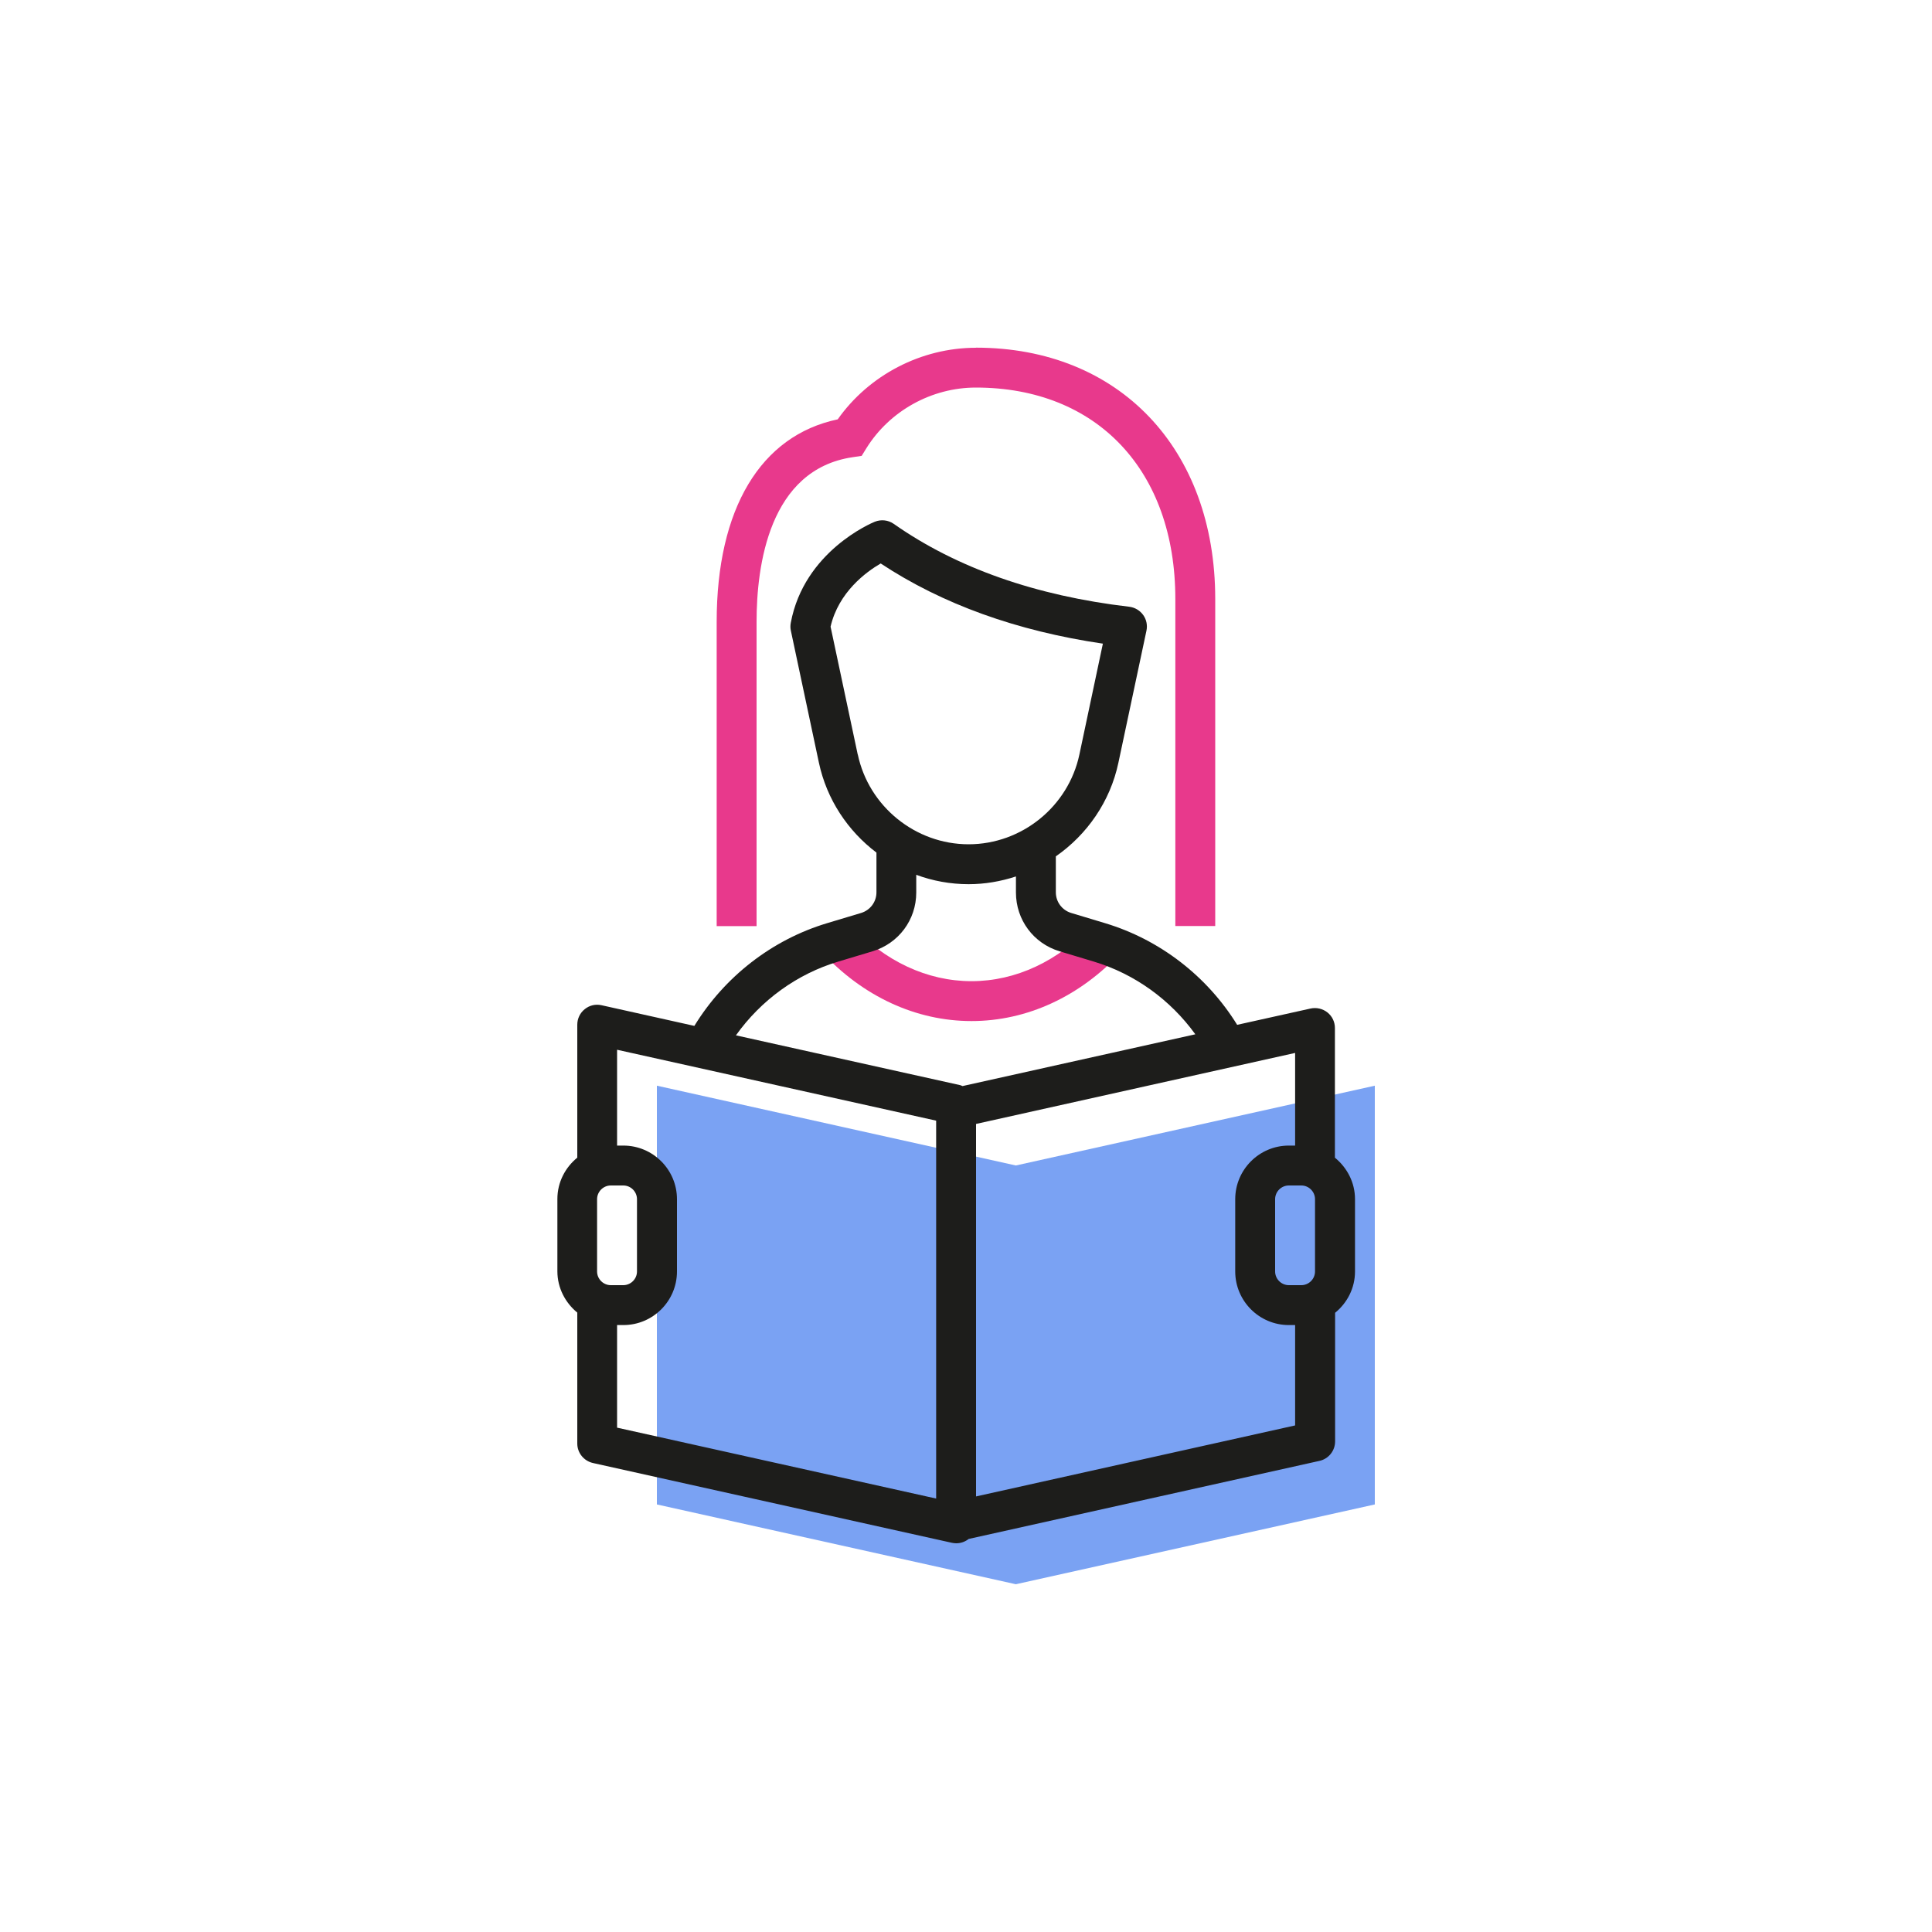 <?xml version="1.0" encoding="UTF-8"?>
<svg xmlns="http://www.w3.org/2000/svg" id="Calque_1" data-name="Calque 1" viewBox="0 0 200 200">
  <defs>
    <style>
      .cls-1 {
        fill: #e8398c;
      }

      .cls-1, .cls-2, .cls-3 {
        stroke-width: 0px;
      }

      .cls-2 {
        fill: #7aa2f3;
      }

      .cls-3 {
        fill: #1d1d1b;
      }
    </style>
  </defs>
  <polygon class="cls-2" points="68 112.39 105.16 120.65 142.32 112.39 142.32 155.74 105.16 164 68 155.74 68 112.39"></polygon>
  <g>
    <path class="cls-1" d="m100.56,101.57c-4.57,0-9-2.07-12.46-5.82l-3.03,2.8c4.26,4.61,9.76,7.15,15.5,7.15s11.24-2.54,15.5-7.15l-3.03-2.8c-3.47,3.75-7.9,5.82-12.46,5.82Z"></path>
    <path class="cls-1" d="m101.03,36c-5.67,0-11.07,2.82-14.31,7.41-7.98,1.68-12.53,9.25-12.53,20.96v31.5h4.13v-31.5c0-5.81,1.29-15.76,9.94-17.04l.94-.14.5-.81c2.41-3.86,6.75-6.26,11.32-6.26,12.54,0,20.65,8.59,20.65,21.88v33.86h4.13v-33.86c0-15.56-9.96-26.01-24.77-26.01Z"></path>
  </g>
  <path class="cls-3" d="m138.19,119.85v-13.43c0-.63-.28-1.22-.77-1.61-.49-.39-1.13-.54-1.74-.41l-7.61,1.69c-3.1-5.02-7.98-8.81-13.66-10.52l-3.52-1.06c-.95-.29-1.59-1.15-1.59-2.14v-3.72c3.23-2.25,5.63-5.67,6.48-9.71l2.9-13.65c.12-.57,0-1.16-.34-1.63s-.86-.78-1.44-.85c-9.66-1.13-17.87-4.01-24.38-8.58-.57-.4-1.31-.48-1.96-.22-.3.12-7.32,3.05-8.7,10.47-.05.27-.05.54.01.81l2.9,13.65c.81,3.82,3,7.08,5.96,9.32v4.11c0,.99-.64,1.85-1.59,2.14l-3.53,1.06c-5.72,1.72-10.62,5.56-13.73,10.63l-9.61-2.14c-.62-.14-1.25.01-1.74.41-.49.39-.77.98-.77,1.61v13.76c-1.25,1.02-2.06,2.55-2.06,4.28v7.48c0,1.73.82,3.26,2.06,4.28v13.55c0,.97.67,1.8,1.62,2.02l37.16,8.26c.15.03.3.05.45.05.47,0,.92-.16,1.29-.45,0,0,0,0,0,0l36.31-8.08c.95-.21,1.62-1.05,1.62-2.02v-13.31c1.25-1.02,2.06-2.55,2.06-4.28v-7.48c0-1.73-.82-3.26-2.06-4.28Zm-2.06,11.77c0,.78-.64,1.42-1.42,1.42h-1.29c-.78,0-1.42-.64-1.42-1.42v-7.48c0-.78.64-1.42,1.42-1.42h1.29c.78,0,1.42.64,1.42,1.42v7.48Zm-47.34-53.52l-2.81-13.23c.83-3.58,3.69-5.67,5.19-6.54,6.37,4.21,14.09,6.99,23,8.3l-2.43,11.47c-1.14,5.39-5.97,9.3-11.47,9.3s-10.33-3.91-11.47-9.29Zm-25.56,54.94c-.78,0-1.42-.64-1.42-1.42v-7.48c0-.78.64-1.42,1.42-1.42h1.29c.78,0,1.42.64,1.42,1.42v7.48c0,.78-.64,1.42-1.42,1.42h-1.29Zm33.68,22.09l-33.03-7.34v-10.62h.65c3.06,0,5.55-2.49,5.55-5.55v-7.48c0-3.06-2.49-5.55-5.55-5.55h-.65v-9.92l33.03,7.34v39.12Zm-20.72-47.96c2.58-3.62,6.31-6.35,10.6-7.63l3.53-1.06c2.71-.82,4.53-3.26,4.53-6.09v-1.83c1.7.63,3.53.97,5.42.97,1.7,0,3.34-.29,4.9-.8v1.66c0,2.83,1.82,5.28,4.53,6.09l3.52,1.06c4.25,1.28,7.94,3.96,10.52,7.53l-24.1,5.36c-.08-.03-.14-.07-.22-.09l-23.23-5.16Zm24.85,47.74v-38.56l33.03-7.35v9.59h-.65c-3.06,0-5.55,2.49-5.55,5.55v7.48c0,3.06,2.49,5.55,5.55,5.55h.65v10.39l-33.03,7.35Z"></path>
</svg>
